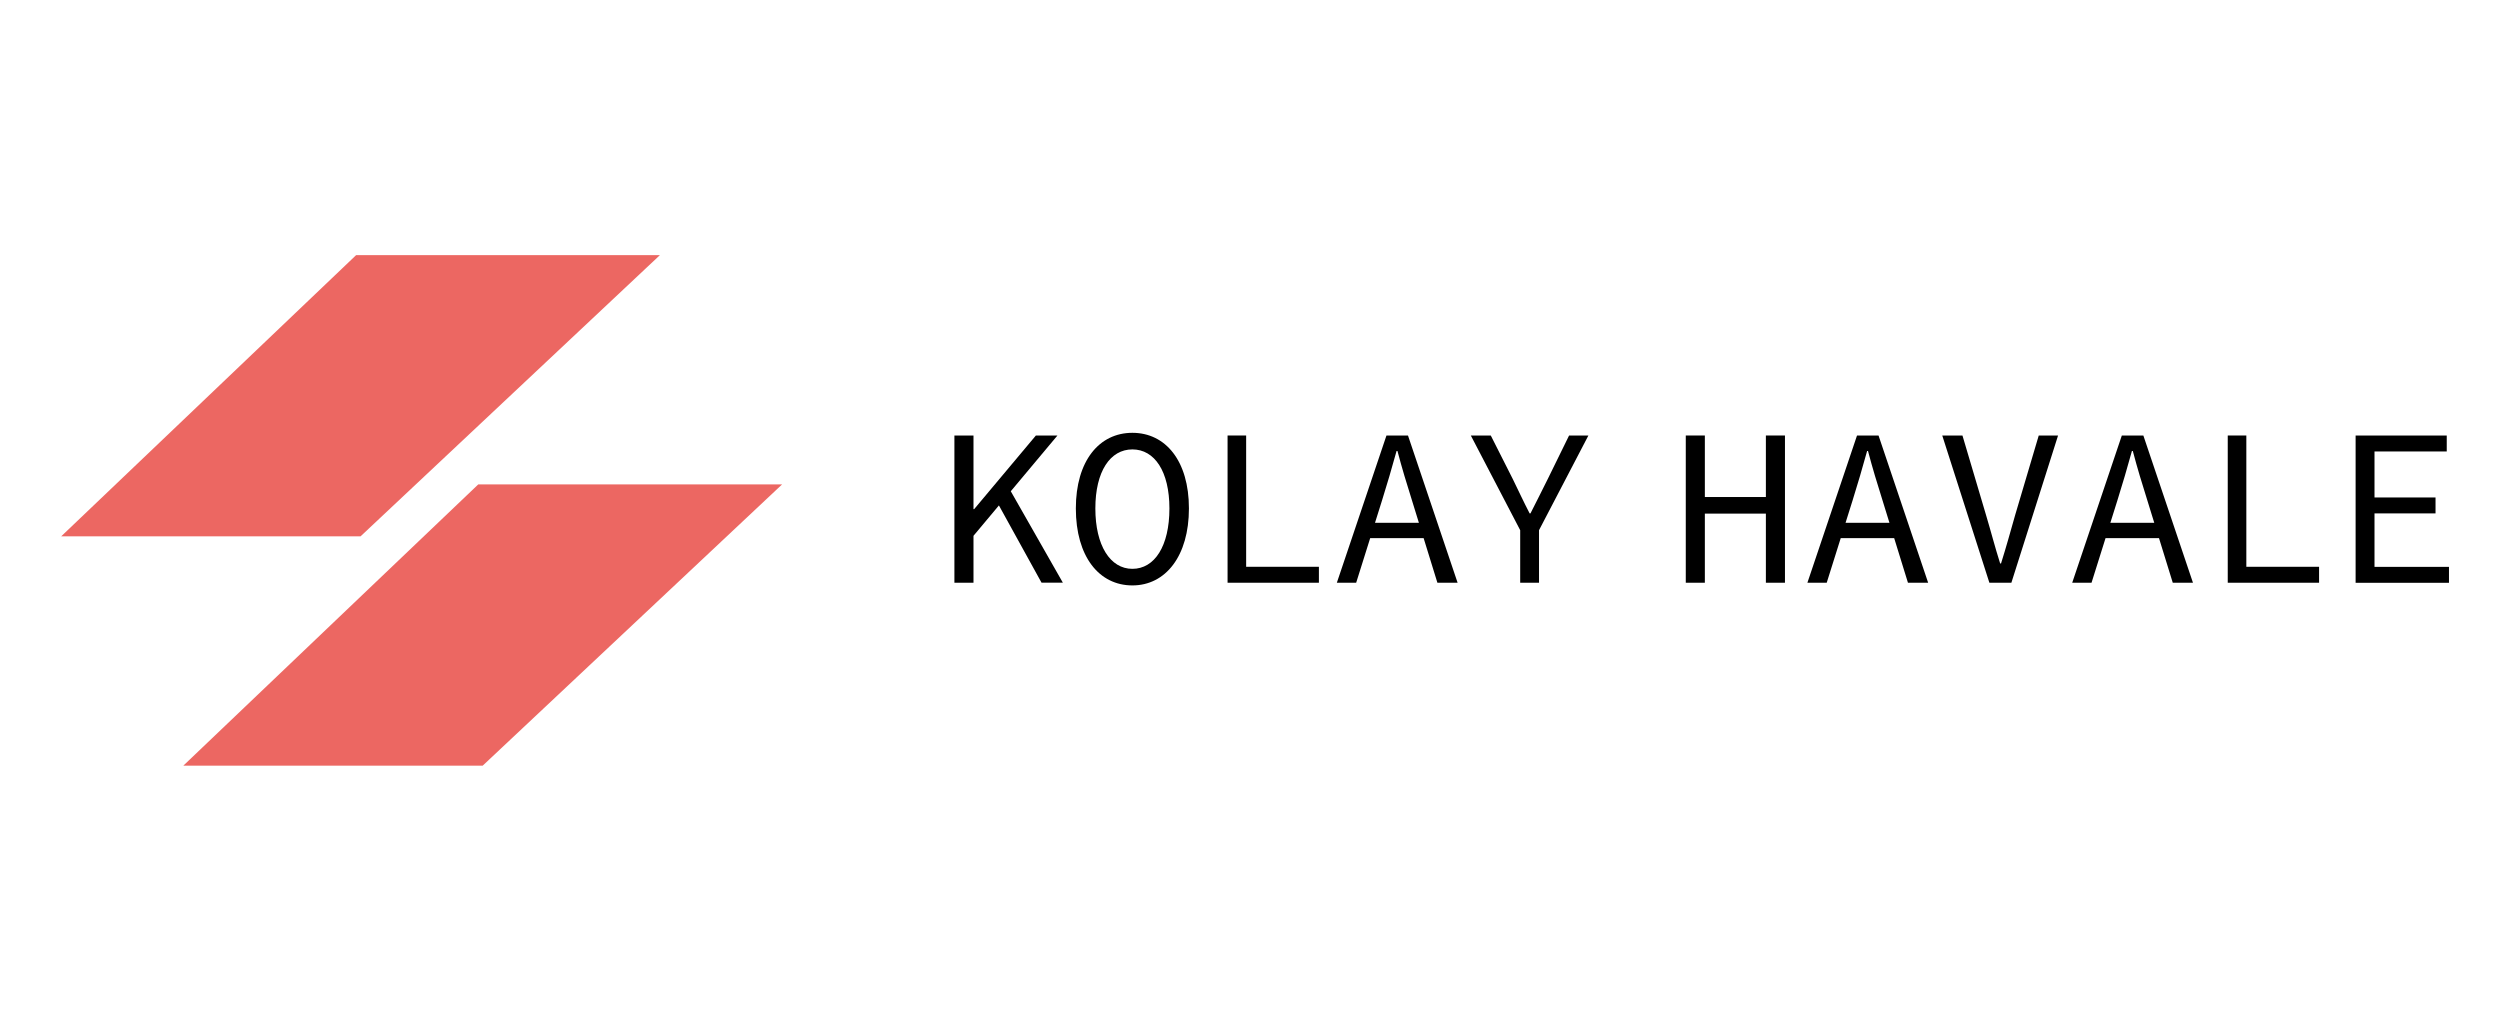 <svg width="245" height="100" viewBox="0 0 245 100" fill="none" xmlns="http://www.w3.org/2000/svg">
<g clip-path="url(#clip0_11_9)">
<path d="M165.206 42.679H167.075V48.708H173.056V42.679H174.926V57.108H173.056V50.334H167.075V57.108H165.206V42.679Z" fill="black"/>
<path d="M181.983 42.679H184.096L188.958 57.108H186.979L184.493 49.057C183.986 47.451 183.503 45.868 183.063 44.195H182.977C182.513 45.868 182.054 47.451 181.548 49.057L179.018 57.108H177.125L181.988 42.679H181.983ZM179.693 51.237H186.314V52.734H179.693V51.237Z" fill="black"/>
<path d="M190.34 42.679H192.32L194.629 50.468C195.136 52.16 195.485 53.547 196.015 55.22H196.101C196.627 53.547 197.005 52.16 197.488 50.468L199.797 42.679H201.69L197.115 57.108H194.959L190.34 42.679V42.679Z" fill="black"/>
<path d="M207.935 42.679H210.048L214.91 57.108H212.931L210.445 49.057C209.938 47.451 209.455 45.868 209.015 44.195H208.929C208.465 45.868 208.006 47.451 207.499 49.057L204.97 57.108H203.077L207.939 42.679H207.935ZM205.644 51.237H212.266V52.734H205.644V51.237Z" fill="black"/>
<path d="M218.314 42.679H220.141V55.545H227.269V57.108H218.319V42.679H218.314Z" fill="black"/>
<path d="M230.85 42.679H239.781V44.243H232.701V48.751H238.682V50.315H232.701V55.55H240.001V57.113H230.85V42.679Z" fill="black"/>
<path d="M93.532 42.679H95.402V49.894H95.469L101.517 42.679H103.63L95.402 52.509V57.108H93.532V42.679V42.679ZM97.625 49.057L98.749 47.604L104.161 57.104H102.071L97.63 49.052L97.625 49.057Z" fill="black"/>
<path d="M105.433 49.827C105.433 45.165 107.723 42.416 110.974 42.416C114.225 42.416 116.515 45.165 116.515 49.827C116.515 54.488 114.23 57.371 110.974 57.371C107.718 57.371 105.433 54.555 105.433 49.827ZM114.603 49.827C114.603 46.198 113.149 44.042 110.974 44.042C108.798 44.042 107.345 46.198 107.345 49.827C107.345 53.456 108.798 55.746 110.974 55.746C113.149 55.746 114.603 53.523 114.603 49.827Z" fill="black"/>
<path d="M120.297 42.679H122.123V55.545H129.252V57.108H120.302V42.679H120.297Z" fill="black"/>
<path d="M135.869 42.679H137.982L142.845 57.108H140.865L138.379 49.057C137.872 47.451 137.389 45.868 136.95 44.195H136.864C136.4 45.868 135.941 47.451 135.434 49.057L132.905 57.108H131.011L135.874 42.679H135.869ZM133.579 51.237H140.201V52.734H133.579V51.237Z" fill="black"/>
<path d="M148.979 51.959L144.14 42.679H146.096L148.252 46.944C148.802 48.067 149.309 49.167 149.902 50.31H149.988C150.561 49.167 151.13 48.067 151.68 46.944L153.77 42.679H155.663L150.824 51.959V57.108H148.979V51.959V51.959Z" fill="black"/>
<path d="M64.674 25H34.902L6 52.558H35.337L64.674 25Z" fill="#EC6762"/>
<path d="M46.869 47.471L17.967 75.034H47.304L76.646 47.471H46.869Z" fill="#EC6762"/>
</g>
<defs>
<clipPath id="clip0_11_9">
<rect width="234" height="50.299" fill="white" transform="translate(6 25)"/>
</clipPath>
</defs>
</svg>
